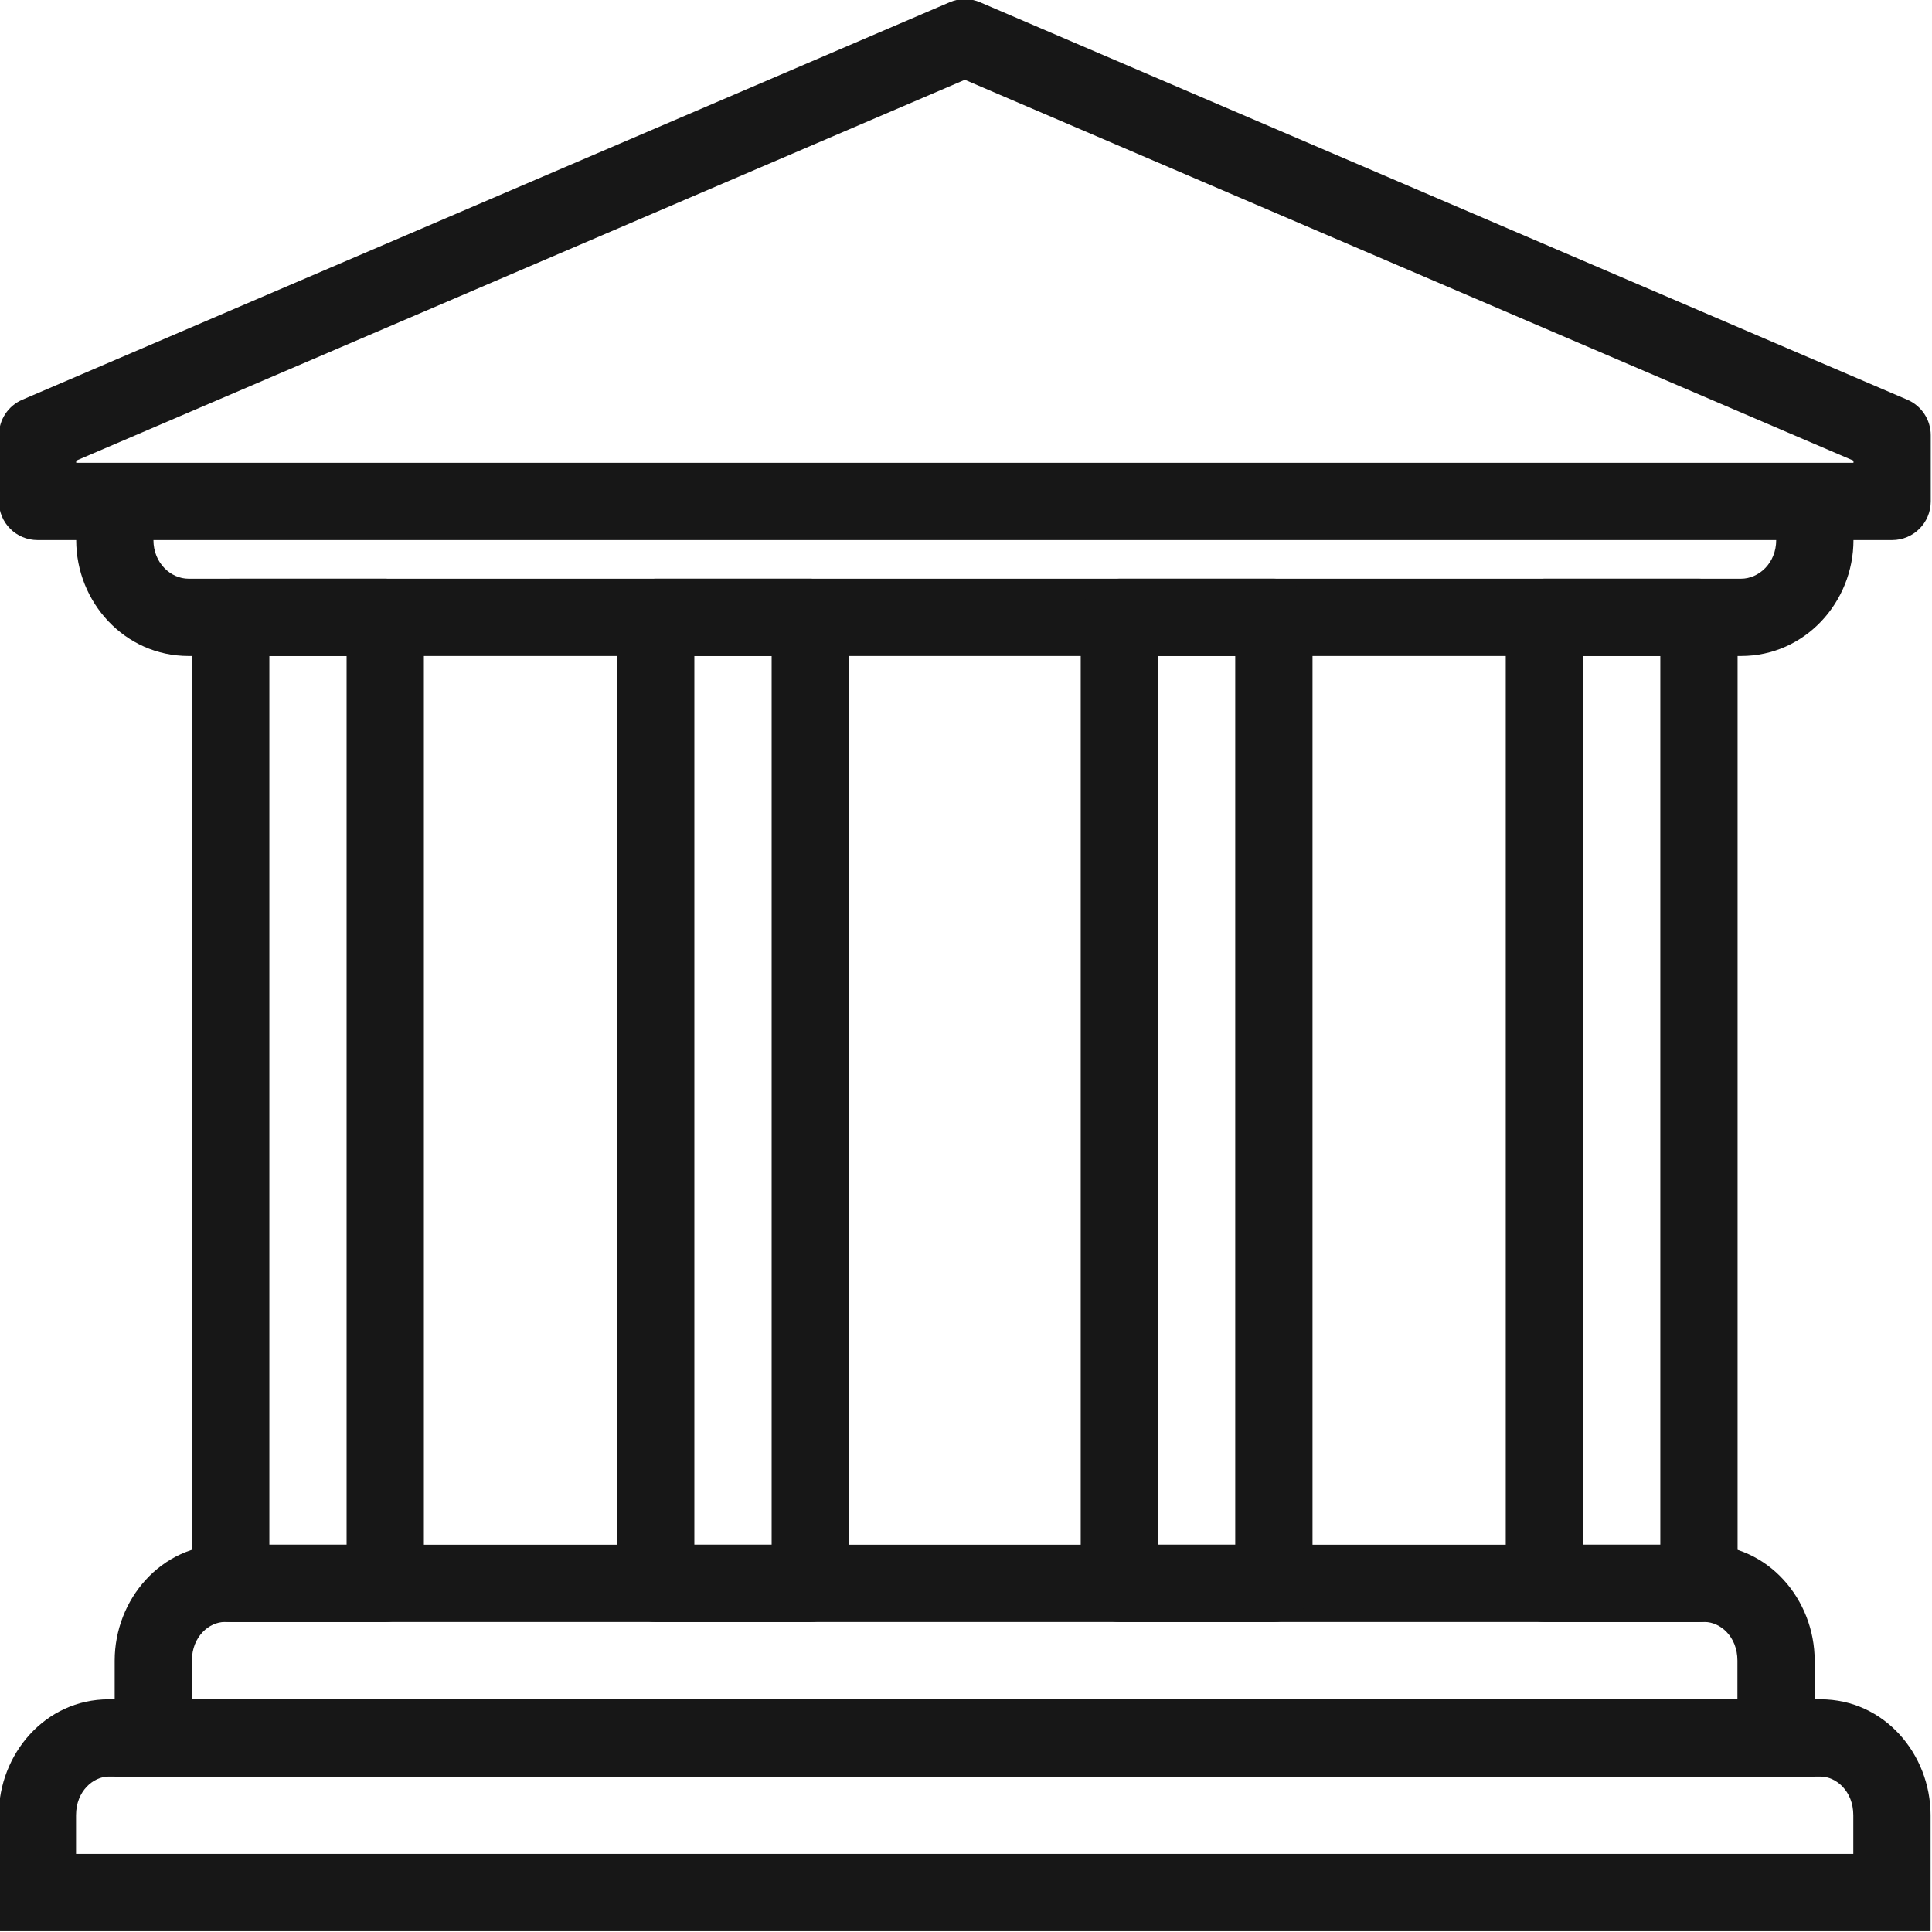 <svg width="48" height="48" viewBox="0 0 48 48" fill="none" xmlns="http://www.w3.org/2000/svg">
<g clip-path="url(#clip0_34373_4102)">
<path d="M23.685 0.022C23.902 -0.046 24.137 -0.035 24.349 0.056L47.387 9.931C47.74 10.082 47.969 10.429 47.969 10.813V12.458C47.969 12.989 47.539 13.418 47.009 13.418H0.933C0.402 13.418 -0.027 12.989 -0.027 12.458V10.813C-0.027 10.429 0.202 10.082 0.555 9.931L23.593 0.056L23.685 0.022ZM1.893 11.445V11.498H46.049V11.445L23.971 1.982L1.893 11.445Z" fill="#171717"/>
<path d="M46.045 45.099C46.045 44.495 45.612 44.139 45.233 44.139H2.7C2.323 44.139 1.889 44.495 1.889 45.099V46.059H46.045V45.099ZM47.965 47.979H-0.031V45.099C-0.031 43.583 1.12 42.219 2.7 42.219H45.233C46.815 42.219 47.965 43.583 47.965 45.099V47.979Z" fill="#171717"/>
<path d="M43.166 41.258C43.166 40.654 42.732 40.298 42.354 40.298H5.58C5.203 40.298 4.768 40.654 4.768 41.258V42.218H43.166V41.258ZM45.085 44.138H2.849V41.258C2.849 39.742 4 38.378 5.58 38.378H42.354C43.935 38.378 45.085 39.743 45.085 41.258V44.138Z" fill="#171717"/>
<path d="M1.893 13.418V12.458H3.812V13.418C3.812 13.991 4.245 14.378 4.685 14.378H43.257C43.697 14.378 44.129 13.991 44.129 13.418V12.458H46.049V13.418C46.049 14.965 44.841 16.298 43.257 16.298H4.685C3.1 16.298 1.893 14.965 1.893 13.418Z" fill="#171717"/>
<path d="M5.732 14.378L5.633 14.383C5.149 14.432 4.772 14.841 4.772 15.338V39.338C4.772 39.868 5.201 40.298 5.732 40.298H9.571C10.101 40.298 10.531 39.868 10.531 39.338V15.338L10.527 15.239C10.477 14.755 10.068 14.378 9.571 14.378H5.732ZM8.611 38.378H6.692V16.298H8.611V38.378Z" fill="#171717"/>
<path d="M38.37 14.378L38.272 14.383C37.788 14.432 37.41 14.841 37.41 15.338V39.338C37.41 39.868 37.84 40.298 38.37 40.298H42.21C42.74 40.298 43.17 39.868 43.17 39.338V15.338L43.165 15.239C43.116 14.755 42.707 14.378 42.21 14.378H38.37ZM41.25 38.378H39.33V16.298H41.25V38.378Z" fill="#171717"/>
<path d="M27.81 14.378L27.711 14.383C27.227 14.432 26.85 14.841 26.85 15.338V39.338C26.85 39.868 27.28 40.298 27.81 40.298H31.649C32.18 40.298 32.609 39.868 32.609 39.338V15.338L32.605 15.239C32.555 14.755 32.146 14.378 31.649 14.378H27.81ZM30.689 38.378H28.77V16.298H30.689V38.378Z" fill="#171717"/>
<path d="M16.291 14.378L16.193 14.383C15.709 14.432 15.331 14.841 15.331 15.338V39.338C15.331 39.868 15.761 40.298 16.291 40.298H20.131C20.661 40.298 21.091 39.868 21.091 39.338V15.338L21.086 15.239C21.037 14.755 20.628 14.378 20.131 14.378H16.291ZM19.171 38.378H17.251V16.298H19.171V38.378Z" fill="#171717"/>
</g>
<defs>
<clipPath id="clip0_34373_4102">
<rect width="48" height="48" fill="white"/>
</clipPath>
</defs>
</svg>
